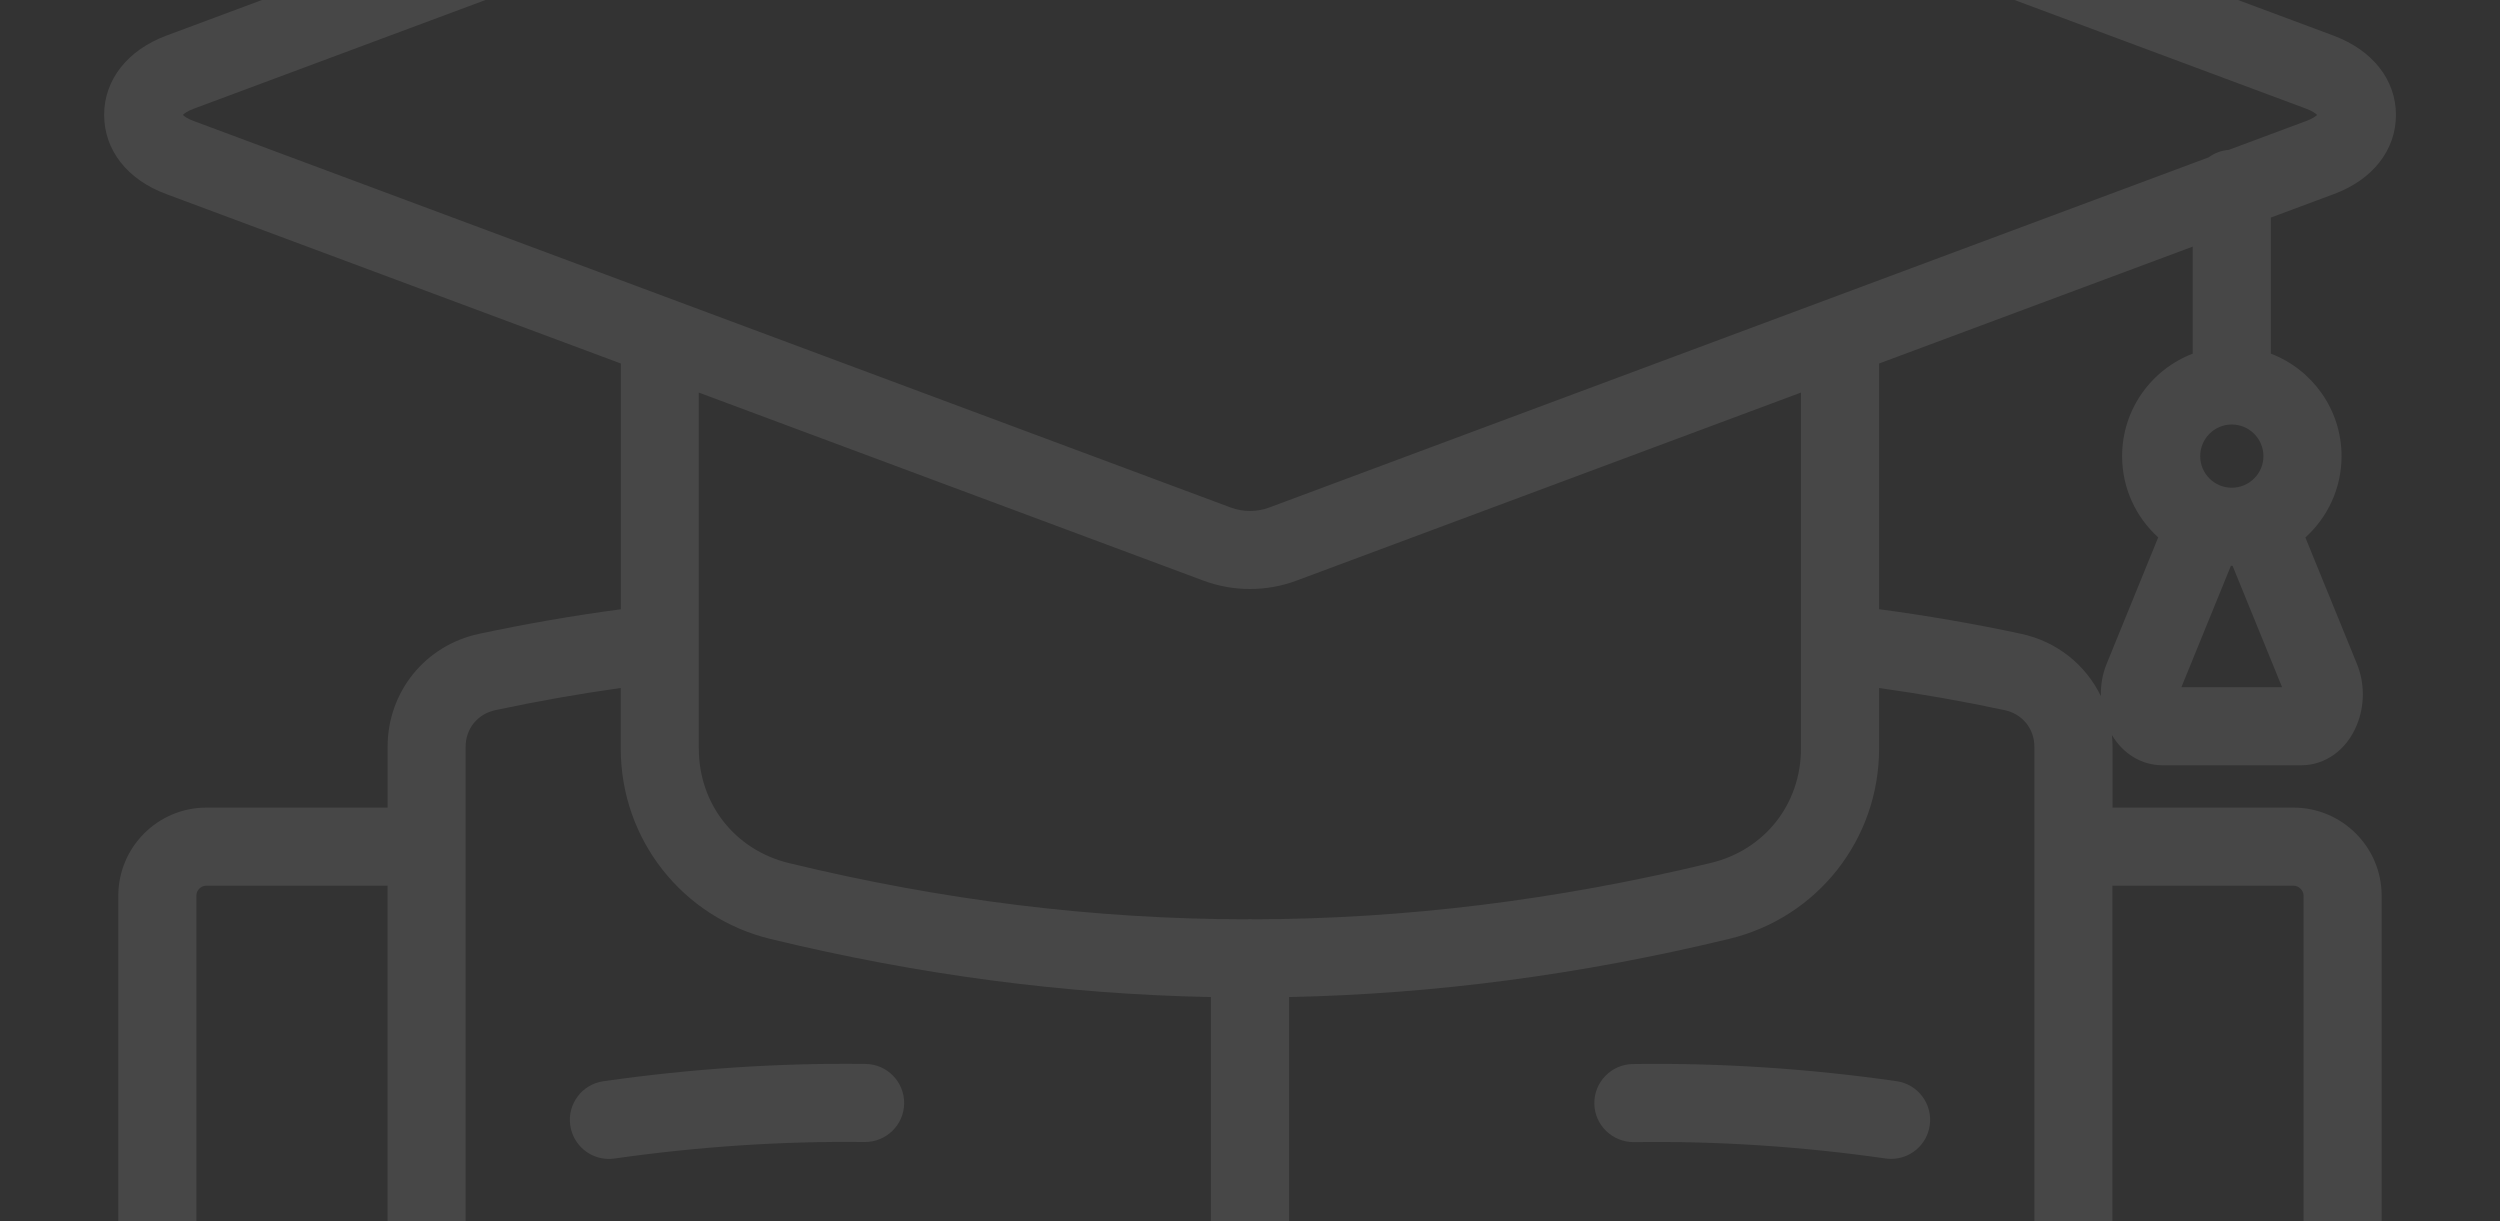 <svg width="174" height="85" viewBox="0 0 174 85" fill="none" xmlns="http://www.w3.org/2000/svg">
<rect x="0" y="0" width="174" height="85" fill="#333333" stroke="none"/>
<g clip-path="url(#clip0_10_239)">
<path d="M14.365 56.209H26.977V51.981C26.977 48.148 29.597 44.913 33.346 44.114C36.618 43.414 39.925 42.843 43.211 42.405V25.3L11.579 13.511C8.867 12.512 7.249 10.449 7.249 7.995C7.249 5.559 8.863 3.499 11.568 2.483L83.758 -24.416C85.848 -25.194 88.152 -25.194 90.242 -24.416L162.425 2.483L162.432 2.487C165.14 3.503 166.758 5.562 166.758 7.999C166.758 10.449 165.137 12.512 162.428 13.511L158.051 15.142V24.614C160.926 25.712 162.972 28.495 162.972 31.75C162.972 33.993 162 36.009 160.454 37.409L164.032 46.18C164.593 47.54 164.593 49.103 164.039 50.449C163.336 52.185 161.851 53.263 160.162 53.263H150.51C149.066 53.263 147.771 52.471 146.989 51.159C147.016 51.431 147.033 51.703 147.033 51.981V56.209H159.625C163.009 56.209 165.762 58.958 165.762 62.337V142.862C165.762 146.247 163.009 149 159.625 149H14.362C10.984 149 8.234 146.247 8.234 142.862V62.337C8.238 58.958 10.987 56.209 14.365 56.209ZM34.477 49.426C33.24 49.691 32.407 50.717 32.407 51.981V122.39C32.407 123.223 32.72 123.886 33.356 124.412C33.998 124.939 34.708 125.116 35.527 124.956C52.095 121.717 68.485 121.928 84.281 125.578V69.395C74.1 69.195 63.918 67.849 53.62 65.351C47.486 63.859 43.204 58.411 43.204 52.104V47.883C40.299 48.291 37.373 48.807 34.477 49.426ZM141.593 51.981C141.593 50.717 140.76 49.691 139.523 49.426C136.624 48.807 133.698 48.291 130.785 47.886V52.097C130.785 58.418 126.497 63.866 120.356 65.344C110.038 67.838 99.867 69.184 89.719 69.395V125.578C105.518 121.931 121.905 121.721 138.463 124.959C139.299 125.123 139.992 124.949 140.634 124.423C141.28 123.889 141.593 123.226 141.593 122.394V51.981ZM48.638 52.104C48.638 55.958 51.157 59.159 54.905 60.07C65.6 62.666 76.162 63.971 86.738 63.985C86.823 63.978 86.912 63.971 87 63.971C87.082 63.971 87.163 63.978 87.245 63.985C97.79 63.958 108.352 62.653 119.078 60.059C122.83 59.156 125.348 55.954 125.348 52.094V44.777C125.348 44.773 125.348 44.773 125.348 44.77V27.322L90.239 40.41C89.192 40.801 88.094 40.994 86.997 40.994C85.899 40.994 84.801 40.801 83.754 40.41L48.635 27.322V52.104H48.638ZM161.273 7.999C161.168 7.897 160.936 7.727 160.525 7.571L88.346 -19.325C87.479 -19.648 86.524 -19.648 85.658 -19.325L13.471 7.571C13.057 7.727 12.826 7.897 12.727 7.999C12.826 8.097 13.053 8.264 13.468 8.417L85.654 35.322C86.521 35.645 87.476 35.645 88.342 35.322L153.722 10.952C154.119 10.66 154.595 10.473 155.118 10.432L160.535 8.413C160.94 8.264 161.168 8.097 161.273 7.999ZM155.329 29.545C154.119 29.545 153.134 30.534 153.134 31.75C153.134 32.96 154.119 33.946 155.329 33.946C156.546 33.946 157.535 32.96 157.535 31.75C157.535 30.534 156.546 29.545 155.329 29.545ZM158.833 47.828L155.387 39.38H155.329C155.329 39.38 155.292 39.38 155.271 39.38L151.825 47.828H158.833ZM146.629 46.187L150.211 37.402C148.668 36.005 147.699 33.987 147.699 31.75C147.699 28.495 149.742 25.712 152.614 24.614V17.164L130.785 25.3V42.401C134.075 42.84 137.385 43.411 140.658 44.111C143.173 44.648 145.171 46.279 146.221 48.45C146.201 47.679 146.333 46.904 146.629 46.187ZM13.672 142.862C13.672 143.243 13.988 143.566 14.365 143.566H159.625C160.005 143.566 160.328 143.243 160.328 142.862V62.337C160.328 61.966 159.998 61.643 159.625 61.643H147.023V122.39C147.023 124.837 145.983 127.046 144.08 128.616C142.187 130.162 139.822 130.757 137.416 130.288C120.913 127.06 104.607 127.417 88.947 131.345C88.291 131.508 87.646 131.59 86.997 131.59C86.347 131.59 85.698 131.508 85.036 131.345C69.376 127.417 53.07 127.06 36.571 130.288C34.171 130.761 31.806 130.166 29.906 128.609C28.017 127.046 26.973 124.841 26.973 122.39V61.643H14.362C13.985 61.643 13.668 61.959 13.668 62.337V142.862H13.672ZM134.31 78.326C134.524 76.841 133.491 75.465 132.006 75.251C125.871 74.37 119.693 73.969 113.644 74.058C112.145 74.078 110.945 75.315 110.966 76.814C110.986 78.316 112.23 79.499 113.722 79.492C119.489 79.407 125.382 79.791 131.234 80.63C131.363 80.647 131.496 80.657 131.621 80.657C132.954 80.661 134.116 79.682 134.31 78.326ZM134.31 93.171C134.524 91.685 133.491 90.309 132.006 90.098C120.988 88.521 109.987 88.494 99.306 90.01C97.821 90.221 96.787 91.597 96.998 93.082C97.209 94.567 98.585 95.6 100.07 95.39C110.242 93.945 120.729 93.972 131.237 95.475C131.367 95.492 131.496 95.502 131.625 95.502C132.954 95.505 134.116 94.526 134.31 93.171ZM134.31 108.005C134.52 106.52 133.487 105.143 132.002 104.932C120.974 103.366 109.973 103.339 99.302 104.854C97.817 105.065 96.784 106.441 96.995 107.926C97.206 109.412 98.582 110.448 100.067 110.234C110.228 108.79 120.716 108.817 131.237 110.312C131.367 110.329 131.496 110.339 131.621 110.339C132.957 110.339 134.119 109.361 134.31 108.005ZM41.995 75.254C40.509 75.465 39.476 76.841 39.69 78.326C39.884 79.682 41.046 80.661 42.375 80.661C42.504 80.661 42.633 80.651 42.763 80.634C48.621 79.798 54.48 79.414 60.176 79.485C61.675 79.495 62.908 78.306 62.929 76.804C62.949 75.305 61.75 74.071 60.248 74.051C54.27 73.973 48.132 74.377 41.995 75.254ZM77.002 93.082C77.213 91.597 76.179 90.221 74.694 90.01C64.013 88.491 53.009 88.521 41.995 90.098C40.509 90.312 39.476 91.685 39.69 93.171C39.884 94.526 41.046 95.502 42.375 95.502C42.504 95.502 42.633 95.492 42.763 95.475C53.27 93.972 63.758 93.942 73.93 95.39C75.415 95.604 76.791 94.567 77.002 93.082ZM39.69 108.005C39.884 109.361 41.046 110.339 42.375 110.339C42.501 110.339 42.63 110.329 42.759 110.312C53.281 108.817 63.768 108.793 73.93 110.234C75.415 110.448 76.791 109.412 77.002 107.926C77.213 106.441 76.179 105.065 74.694 104.854C64.027 103.339 53.022 103.366 41.995 104.932C40.509 105.143 39.476 106.52 39.69 108.005Z" fill="white" fill-opacity="0.1"/>
</g>
<defs>
<clipPath id="clip0_10_239">
<rect width="174" height="174" fill="white" transform="matrix(-1 0 0 1 174 -25)"/>
</clipPath>
</defs>
</svg>
